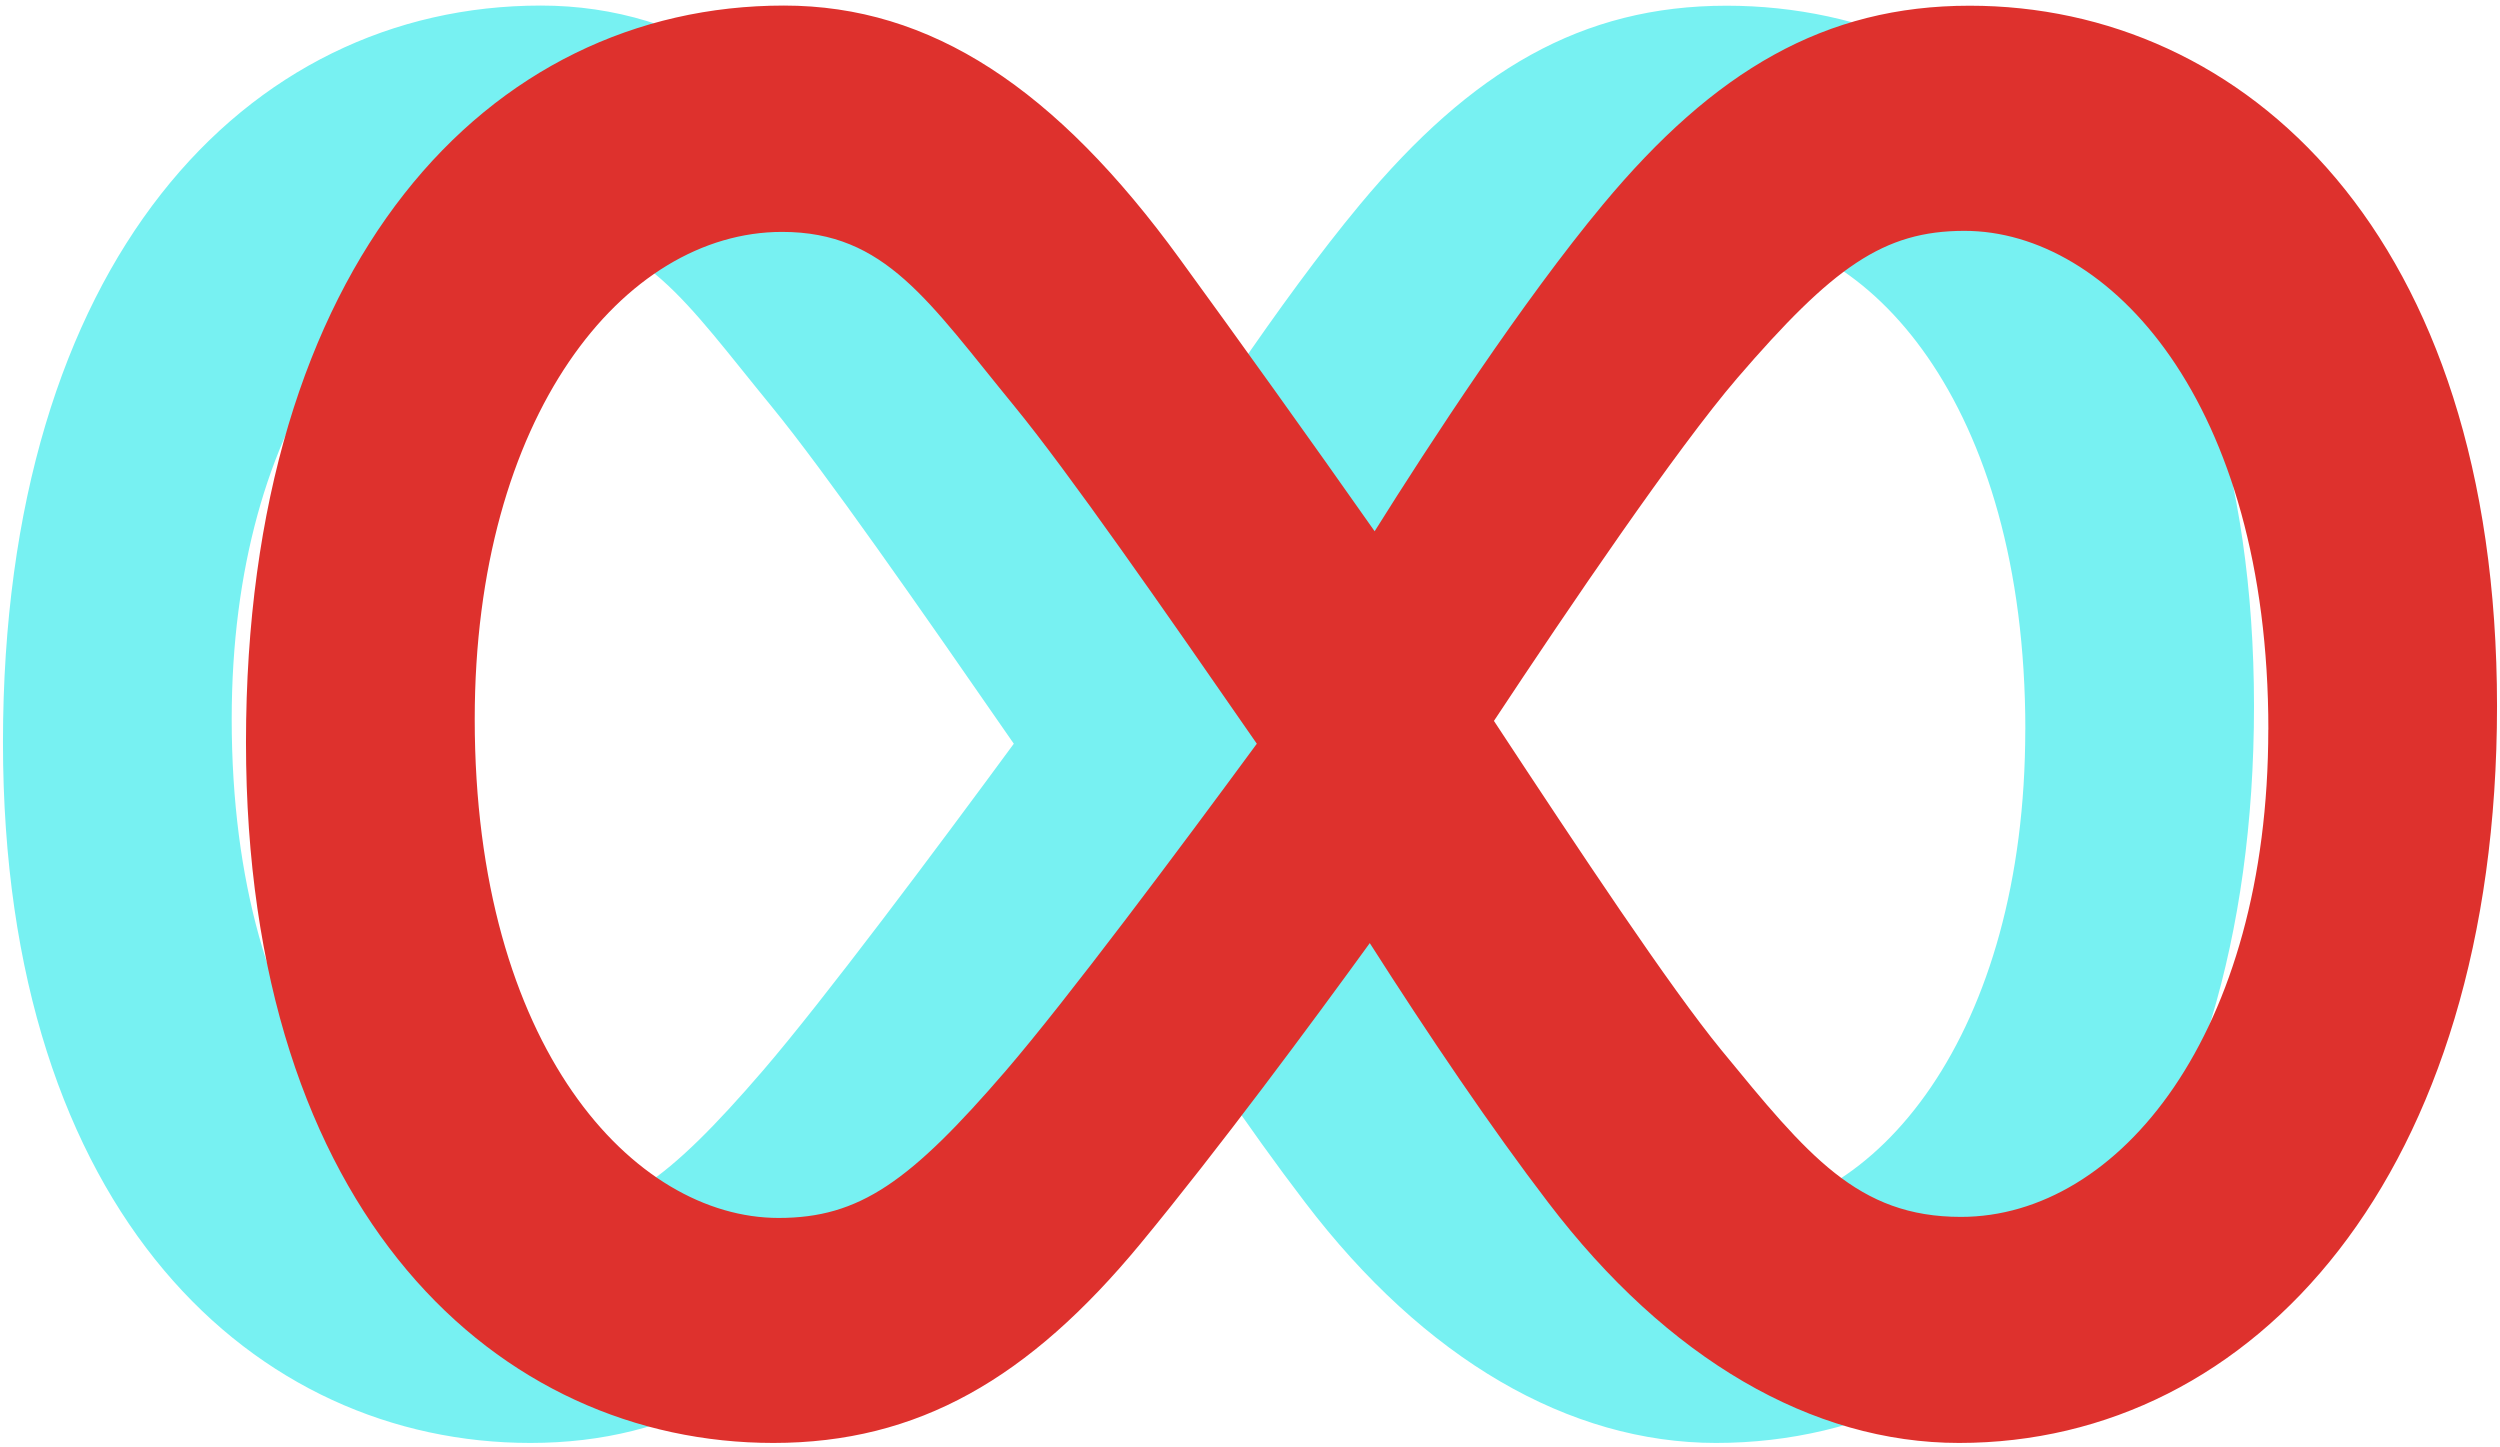 <?xml version="1.0" encoding="UTF-8"?> <svg xmlns="http://www.w3.org/2000/svg" width="235" height="136" viewBox="0 0 235 136" fill="none"> <path d="M190.382 68.587C190.382 37.726 175.422 21.7 161.812 21.7C154.199 21.7 149.44 25.109 140.444 35.561C134.764 42.181 124.649 57.082 117.586 67.766C125.708 80.111 134.168 92.861 138.974 98.719C147.076 108.602 151.77 114.388 161.481 114.388C176.388 114.388 190.376 97.097 190.376 68.587H190.382ZM95.298 69.91C86.447 57.121 77.524 44.306 72.519 38.196C64.417 28.313 60.392 21.799 50.675 21.799C35.774 21.799 21.78 39.09 21.78 67.6C21.78 98.461 36.74 114.487 50.35 114.487C57.963 114.487 62.722 111.078 71.719 100.632C77.484 93.927 88.056 79.76 95.298 69.91ZM211.876 66.369C211.876 110.357 189.098 135.637 161.309 135.637C147.507 135.637 133.897 127.76 122.69 113.037C117.394 106.12 111.377 97.216 105.916 88.651C100.521 96.091 91.703 108.02 84.329 116.943C73.883 129.573 63.457 135.637 49.854 135.637C24.09 135.637 0.279 114.262 0.279 69.791C0.279 24.672 23.058 0.523 50.847 0.523C64.655 0.523 76.405 8.302 88.069 24.354C93.53 31.854 100.203 41.155 106.372 49.939C111.562 41.651 120.313 28.26 127.827 19.237C138.312 6.627 148.698 0.537 162.302 0.537C188.065 0.537 211.876 21.918 211.876 66.382V66.369Z" fill="#77F1F2"></path> <g style="mix-blend-mode:multiply"> <path d="M213.226 68.587C213.226 37.726 198.266 21.7 184.656 21.7C177.043 21.7 172.283 25.109 163.287 35.561C157.608 42.181 147.493 57.082 140.43 67.766C148.552 80.111 157.012 92.861 161.818 98.719C169.92 108.602 174.614 114.388 184.325 114.388C199.232 114.388 213.219 97.097 213.219 68.587H213.226ZM118.141 69.91C109.291 57.121 100.368 44.306 95.363 38.196C87.261 28.313 83.236 21.799 73.518 21.799C58.617 21.799 44.624 39.09 44.624 67.6C44.624 98.461 59.584 114.487 73.194 114.487C80.807 114.487 85.566 111.078 94.562 100.632C100.328 93.927 110.899 79.76 118.141 69.91ZM234.72 66.369C234.72 110.357 211.942 135.637 184.152 135.637C170.35 135.637 156.741 127.76 145.533 113.037C140.238 106.12 134.22 97.216 128.759 88.651C123.364 96.091 114.547 108.02 107.173 116.943C96.727 129.573 86.301 135.637 72.698 135.637C46.934 135.637 23.123 114.262 23.123 69.791C23.123 24.672 45.901 0.523 73.691 0.523C87.499 0.523 99.249 8.302 110.913 24.354C116.374 31.854 123.047 41.155 129.216 49.939C134.406 41.651 143.157 28.26 150.67 19.237C161.156 6.627 171.542 0.537 185.145 0.537C210.909 0.537 234.72 21.918 234.72 66.382V66.369Z" fill="#DE312D"></path> </g> </svg> 